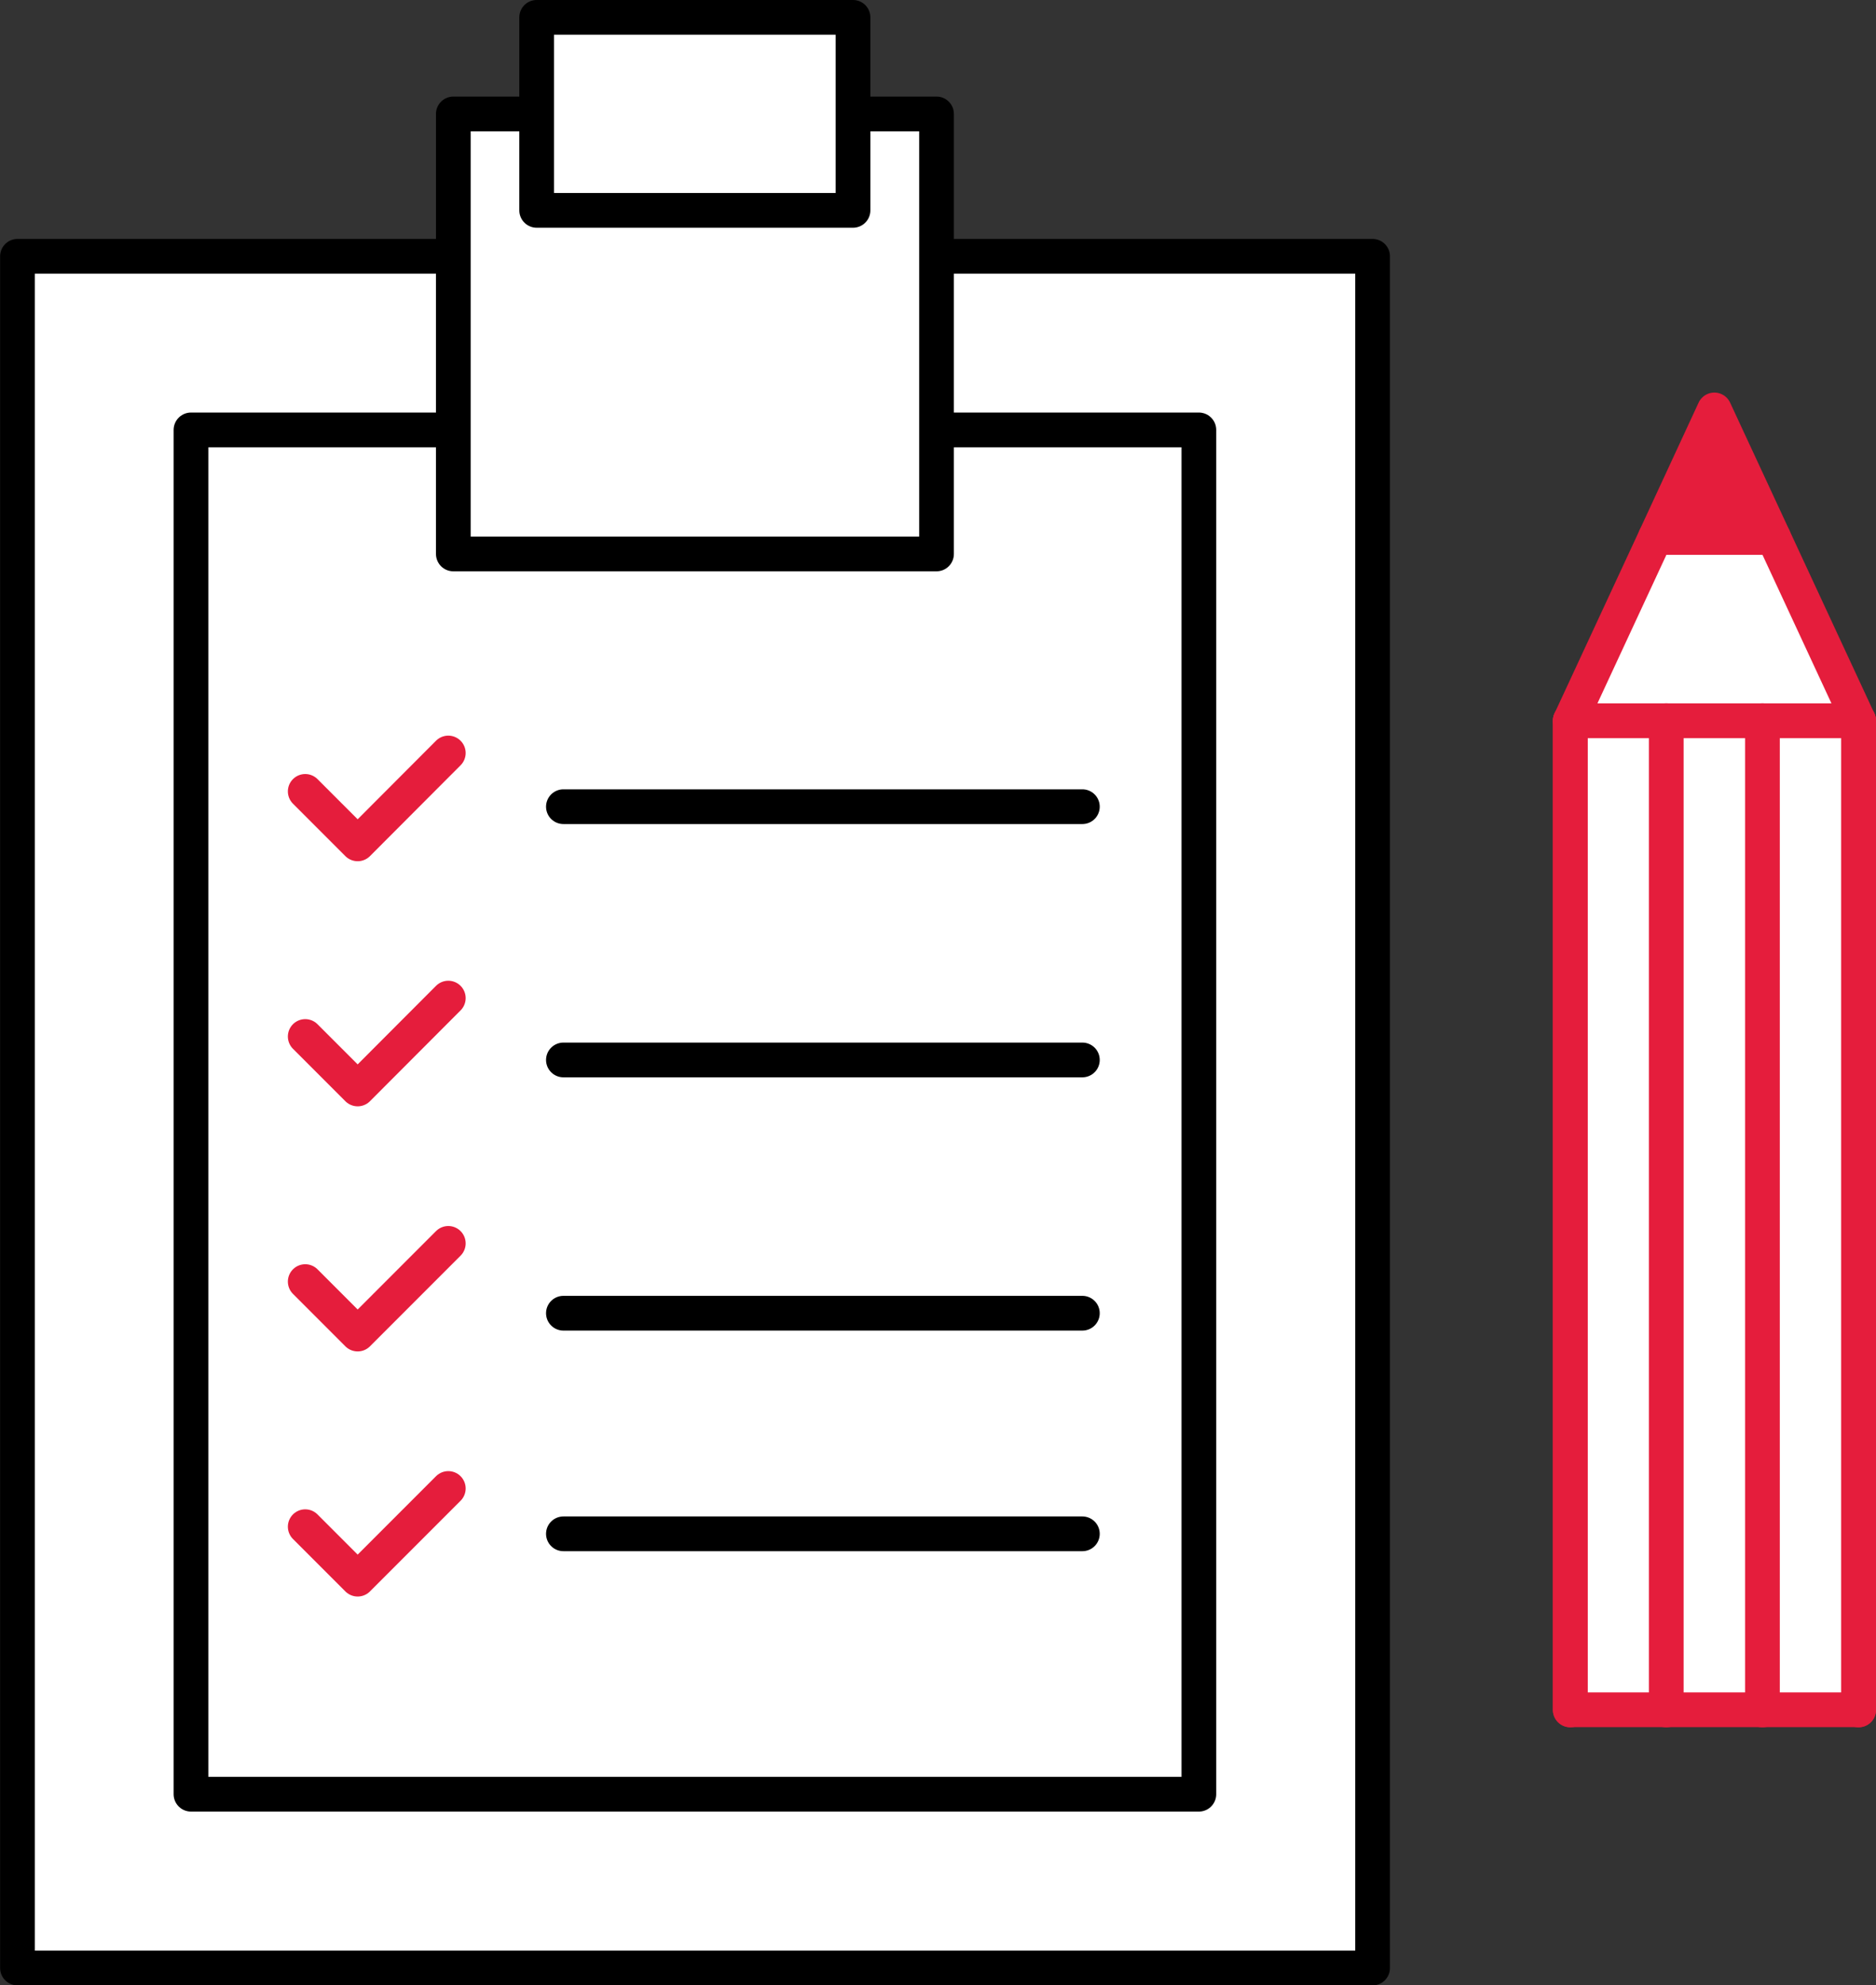 <?xml version="1.0" encoding="UTF-8"?> <!-- Generator: Adobe Illustrator 25.0.0, SVG Export Plug-In . SVG Version: 6.00 Build 0) --> <svg xmlns="http://www.w3.org/2000/svg" xmlns:xlink="http://www.w3.org/1999/xlink" id="Layer_1" x="0px" y="0px" viewBox="0 0 108.05 114.29" style="enable-background:new 0 0 108.05 114.29;" xml:space="preserve"><rect x="0" y="0" width="108.05" height="114.29" fill="#333333" stroke="none"/> <style type="text/css"> .st0{fill:#FFFFFF;stroke:#000000;stroke-width:2;stroke-linecap:round;stroke-linejoin:round;stroke-miterlimit:10;} .st1{fill:none;stroke:#000000;stroke-width:2;stroke-linecap:round;stroke-linejoin:round;stroke-miterlimit:10;} .st2{fill:none;stroke:#E51D3C;stroke-width:2;stroke-linecap:round;stroke-linejoin:round;stroke-miterlimit:10;} .st3{fill:#FFFFFF;stroke:#E51D3C;stroke-width:2;stroke-linecap:round;stroke-linejoin:round;stroke-miterlimit:10;} .st4{fill:#E51D3C;stroke:#E51D3C;stroke-width:2;stroke-linecap:round;stroke-linejoin:round;stroke-miterlimit:10;} </style> <rect x="-9.24" y="24.99" transform="matrix(-1.836970e-16 1 -1 -1.836970e-16 104.046 23.995)" class="st0" width="98.54" height="78.05"></rect> <rect x="11" y="24.75" class="st0" width="58.05" height="78.54"></rect> <line class="st1" x1="32.45" y1="46.44" x2="62.34" y2="46.44"></line> <line class="st1" x1="32.45" y1="61.02" x2="62.34" y2="61.02"></line> <line class="st1" x1="32.45" y1="75.6" x2="62.34" y2="75.6"></line> <line class="st1" x1="32.45" y1="88.3" x2="62.34" y2="88.3"></line> <polyline class="st2" points="25.82,43.35 20.6,48.58 17.58,45.56 "></polyline> <polyline class="st2" points="25.82,57.46 20.6,62.69 17.58,59.67 "></polyline> <polyline class="st2" points="25.82,71.58 20.6,76.8 17.58,73.78 "></polyline> <polyline class="st2" points="25.82,85.69 20.6,90.91 17.58,87.89 "></polyline> <rect x="26.11" y="6.56" class="st0" width="27.83" height="25.33"></rect> <rect x="30.91" y="1" class="st0" width="18.22" height="11.11"></rect> <g> <rect x="90.44" y="41.49" class="st3" width="16.61" height="56.94"></rect> <g> <polygon class="st4" points="98.74,23.6 95.34,30.94 102.15,30.94 "></polygon> <polygon class="st3" points="95.34,30.94 90.44,41.49 107.05,41.49 102.15,30.94 "></polygon> </g> <line class="st2" x1="90.44" y1="41.49" x2="90.44" y2="98.44"></line> <line class="st2" x1="95.97" y1="41.49" x2="95.97" y2="98.44"></line> <line class="st2" x1="101.51" y1="41.49" x2="101.51" y2="98.44"></line> <line class="st2" x1="107.05" y1="41.49" x2="107.05" y2="98.44"></line> </g> </svg> 